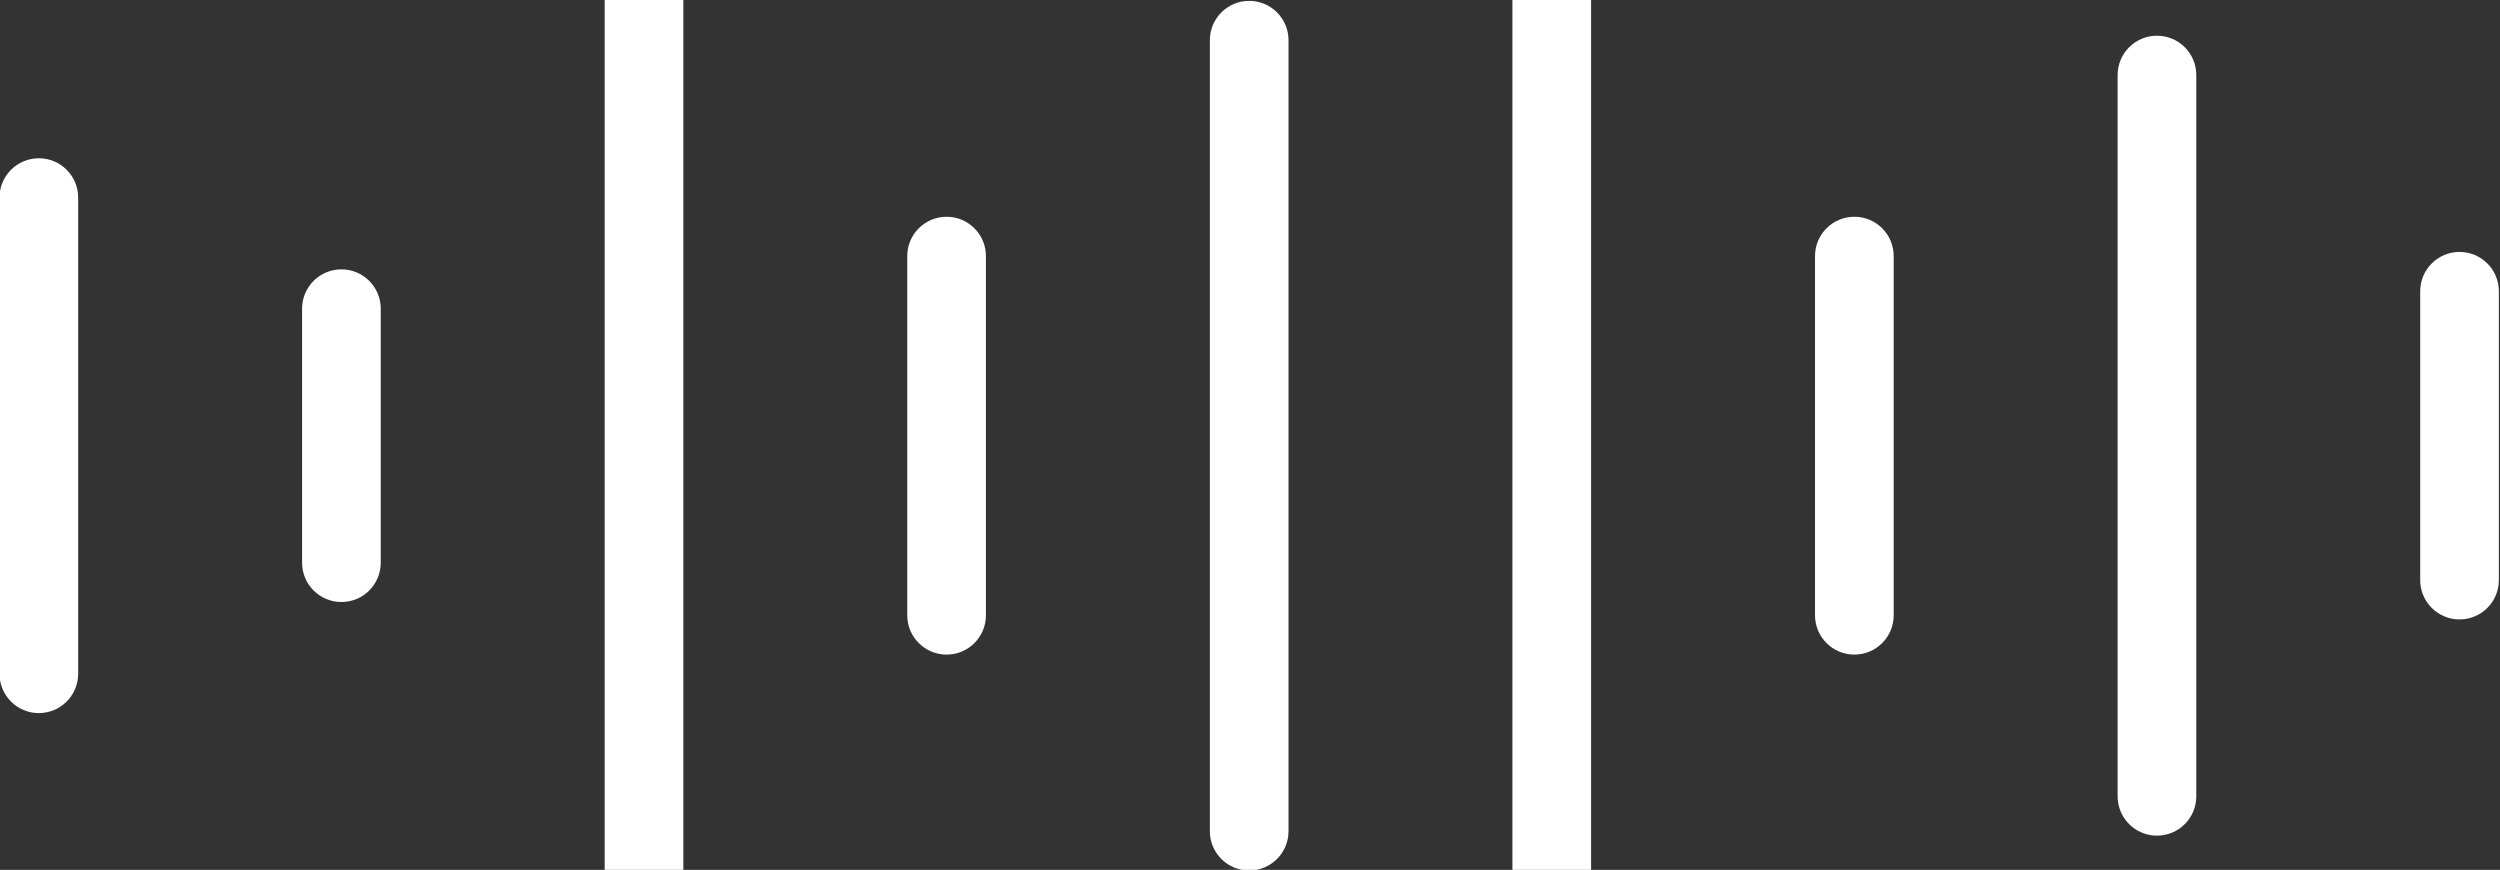 <?xml version="1.0" encoding="UTF-8" standalone="no"?>
<!-- Created with Inkscape (http://www.inkscape.org/) -->

<svg
   version="1.1"
   id="svg2"
   width="230.614"
   height="80.24"
   viewBox="0 0 230.614 80.24"
   sodipodi:docname="240708_Charisma_Logo_final.ai"
   xmlns:inkscape="http://www.inkscape.org/namespaces/inkscape"
   xmlns:sodipodi="http://sodipodi.sourceforge.net/DTD/sodipodi-0.dtd"
   xmlns="http://www.w3.org/2000/svg"
   xmlns:svg="http://www.w3.org/2000/svg">
  <rect x="0" y="0" width="230.614" height="80.24" fill="#333333" stroke="none"/>
  <defs
     id="defs6">
    <clipPath
       clipPathUnits="userSpaceOnUse"
       id="clipPath68">
      <path
         d="M 0,278.544 H 453.368 V 0 H 0 Z"
         id="path66" />
    </clipPath>
  </defs>
  <sodipodi:namedview
     id="namedview4"
     pagecolor="#ffffff"
     bordercolor="#000000"
     borderopacity="0.25"
     inkscape:showpageshadow="2"
     inkscape:pageopacity="0.0"
     inkscape:pagecheckerboard="0"
     inkscape:deskcolor="#d1d1d1"
     showgrid="false" />
  <g
     id="g10"
     inkscape:groupmode="layer"
     inkscape:label="Page 1"
     transform="matrix(1.333,0,0,-1.333,-186.441,319.991)">
    <g
       id="g62">
      <g
         id="g64"
         clip-path="url(#clipPath68)">
        <g
           id="g104"
           transform="translate(142.553,190.706)">
          <path
             d="m 0,0 c -1.503,0 -2.722,1.218 -2.722,2.722 v 32.951 c 0,1.503 1.219,2.722 2.722,2.722 1.503,0 2.722,-1.219 2.722,-2.722 V 2.722 C 2.722,1.218 1.503,0 0,0"
             style="fill:#FFFFFF;fill-opacity:1;fill-rule:nonzero;stroke:none"
             id="path106" />
        </g>
        <g
           id="g108"
           transform="translate(184.432,176.44)">
          <path
             d="m 0,0 c -1.503,0 -2.722,1.218 -2.722,2.722 v 61.483 c 0,1.503 1.219,2.722 2.722,2.722 1.503,0 2.722,-1.219 2.722,-2.722 V 2.722 C 2.722,1.218 1.503,0 0,0"
             style="fill:#FFFFFF;fill-opacity:1;fill-rule:nonzero;stroke:none"
             id="path110" />
        </g>
        <g
           id="g112"
           transform="translate(247.25,170.65)">
          <path
             d="m 0,0 c -1.504,0 -2.722,1.218 -2.722,2.722 v 73.061 c 0,1.504 1.218,2.722 2.722,2.722 1.504,0 2.722,-1.218 2.722,-2.722 V 2.722 C 2.722,1.218 1.504,0 0,0"
             style="fill:#FFFFFF;fill-opacity:1;fill-rule:nonzero;stroke:none"
             id="path114" />
        </g>
        <g
           id="g116"
           transform="translate(205.371,194.754)">
          <path
             d="m 0,0 c -1.503,0 -2.722,1.218 -2.722,2.722 v 24.855 c 0,1.504 1.219,2.722 2.722,2.722 1.503,0 2.722,-1.218 2.722,-2.722 V 2.722 C 2.722,1.218 1.503,0 0,0"
             style="fill:#FFFFFF;fill-opacity:1;fill-rule:nonzero;stroke:none"
             id="path118" />
        </g>
        <g
           id="g120"
           transform="translate(310.069,197.188)">
          <path
             d="m 0,0 c -1.504,0 -2.722,1.218 -2.722,2.722 v 19.986 c 0,1.504 1.218,2.723 2.722,2.723 1.504,0 2.722,-1.219 2.722,-2.723 V 2.722 C 2.722,1.218 1.504,0 0,0"
             style="fill:#FFFFFF;fill-opacity:1;fill-rule:nonzero;stroke:none"
             id="path122" />
        </g>
        <g
           id="g124"
           transform="translate(268.19,194.754)">
          <path
             d="m 0,0 c -1.504,0 -2.722,1.218 -2.722,2.722 v 24.855 c 0,1.504 1.218,2.722 2.722,2.722 1.504,0 2.722,-1.218 2.722,-2.722 V 2.722 C 2.722,1.218 1.504,0 0,0"
             style="fill:#FFFFFF;fill-opacity:1;fill-rule:nonzero;stroke:none"
             id="path126" />
        </g>
        <g
           id="g128"
           transform="translate(163.492,198.393)">
          <path
             d="m 0,0 c -1.503,0 -2.722,1.218 -2.722,2.722 v 17.576 c 0,1.504 1.219,2.722 2.722,2.722 1.503,0 2.722,-1.218 2.722,-2.722 V 2.722 C 2.722,1.218 1.503,0 0,0"
             style="fill:#FFFFFF;fill-opacity:1;fill-rule:nonzero;stroke:none"
             id="path130" />
        </g>
        <g
           id="g132"
           transform="translate(289.13,182.225)">
          <path
             d="m 0,0 c -1.504,0 -2.722,1.218 -2.722,2.722 v 49.912 c 0,1.504 1.218,2.722 2.722,2.722 1.504,0 2.722,-1.218 2.722,-2.722 V 2.722 C 2.722,1.218 1.504,0 0,0"
             style="fill:#FFFFFF;fill-opacity:1;fill-rule:nonzero;stroke:none"
             id="path134" />
        </g>
        <g
           id="g136"
           transform="translate(226.311,179.813)">
          <path
             d="m 0,0 c -1.503,0 -2.722,1.218 -2.722,2.722 v 54.735 c 0,1.504 1.219,2.723 2.722,2.723 1.504,0 2.722,-1.219 2.722,-2.723 V 2.722 C 2.722,1.218 1.504,0 0,0"
             style="fill:#FFFFFF;fill-opacity:1;fill-rule:nonzero;stroke:none"
             id="path138" />
        </g>
      </g>
    </g>
  </g>
</svg>
